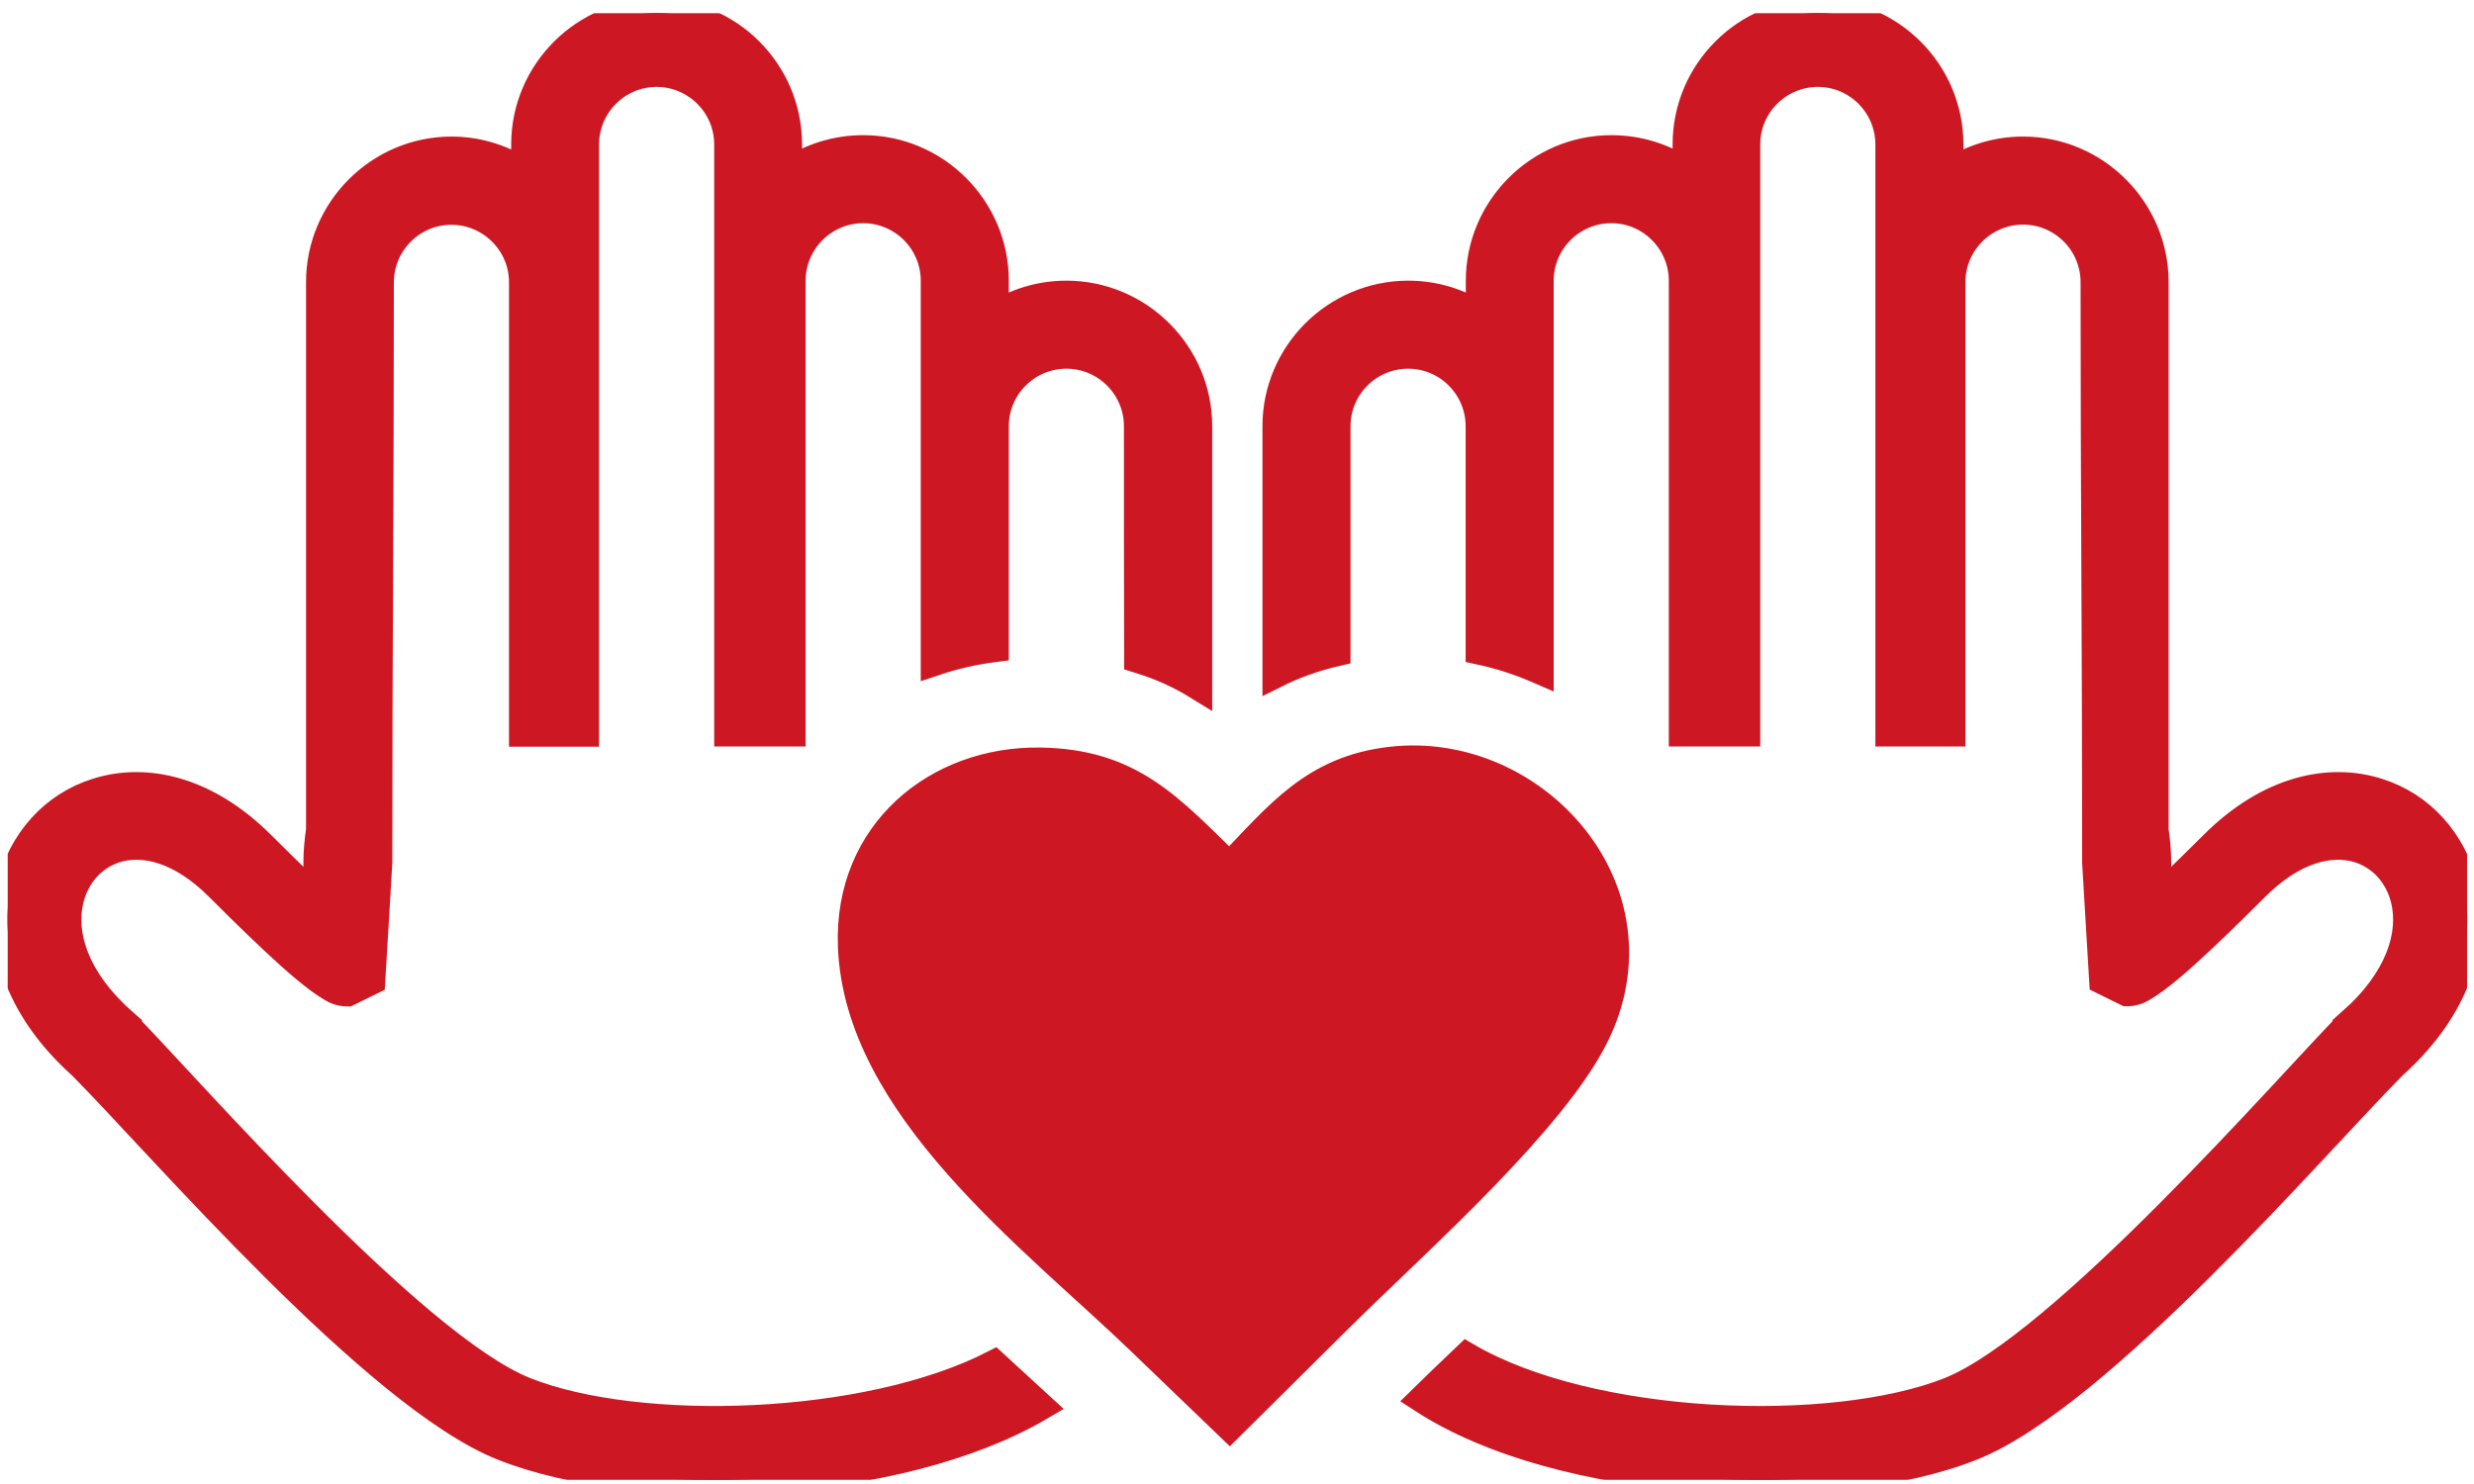 <svg width="80" height="48" viewBox="0 0 80 48" fill="none" xmlns="http://www.w3.org/2000/svg">
<g clip-path="url(#clip0_20_501)">
<mask id="path-1-outside-1_20_501" maskUnits="userSpaceOnUse" x="-0.761" y="-0.58" width="81" height="49" fill="black">
<rect fill="white" x="-0.761" y="-0.58" width="81" height="49"/>
<path d="M45.538 9.534C46.393 9.534 47.189 9.786 47.855 10.226V9.081C47.855 7.909 48.334 6.848 49.105 6.077C49.875 5.307 50.937 4.828 52.108 4.828H52.115C52.982 4.828 53.83 5.093 54.542 5.592V4.666C54.542 3.495 55.021 2.433 55.791 1.663C56.549 0.899 57.61 0.42 58.782 0.42C59.953 0.42 61.015 0.899 61.785 1.669C62.555 2.439 63.034 3.501 63.034 4.673V5.611C63.714 5.145 64.536 4.873 65.416 4.873C66.588 4.873 67.65 5.352 68.42 6.123C69.19 6.893 69.669 7.954 69.669 9.126V26.849C69.721 27.198 69.753 27.554 69.753 27.91V29.101L69.857 29.004C70.588 28.318 71.3 27.6 71.572 27.334C73.385 25.522 75.339 25.133 76.886 25.625C77.585 25.845 78.194 26.24 78.666 26.765C79.139 27.289 79.489 27.936 79.657 28.661C80.065 30.376 79.514 32.538 77.378 34.454L77.346 34.487L77.34 34.493C74.822 37.031 67.863 45.154 63.766 46.785C59.203 48.604 50.483 48.164 46.004 45.251C46.406 44.856 46.898 44.384 47.428 43.879C51.441 46.228 59.248 46.507 63.047 44.999C66.705 43.542 74.103 35.011 75.961 33.134C75.993 33.102 76.019 33.069 76.058 33.037L76.699 33.762L76.058 33.043C77.605 31.671 78.032 30.215 77.767 29.108C77.67 28.706 77.482 28.35 77.23 28.066C76.977 27.787 76.653 27.574 76.291 27.457C75.372 27.166 74.155 27.457 72.925 28.687C72.647 28.965 71.896 29.716 71.164 30.402C70.478 31.05 69.766 31.665 69.307 31.93C69.151 32.033 68.964 32.092 68.776 32.092L68.012 31.716L67.785 27.91C67.785 20.79 67.734 16.265 67.734 9.126C67.734 8.492 67.475 7.909 67.054 7.488C66.633 7.068 66.057 6.809 65.416 6.809C64.782 6.809 64.2 7.068 63.779 7.488C63.358 7.909 63.099 8.485 63.099 9.126V23.69H61.099V4.673C61.099 4.038 60.84 3.456 60.419 3.035C59.999 2.614 59.423 2.355 58.782 2.355C58.147 2.355 57.565 2.614 57.144 3.035C56.723 3.456 56.464 4.032 56.464 4.673V23.69H54.419V9.081C54.419 8.446 54.16 7.864 53.739 7.443C53.319 7.022 52.742 6.763 52.102 6.763C51.467 6.763 50.885 7.022 50.464 7.443C50.043 7.864 49.784 8.446 49.784 9.081V21.67C49.163 21.399 48.516 21.185 47.849 21.043V13.786C47.849 13.152 47.59 12.569 47.169 12.149C46.749 11.728 46.173 11.469 45.532 11.469C44.897 11.469 44.315 11.728 43.894 12.149C43.473 12.569 43.214 13.152 43.214 13.786V21.094C42.483 21.263 41.849 21.496 41.279 21.78V13.786C41.279 12.615 41.758 11.553 42.528 10.783C43.299 10.013 44.367 9.534 45.538 9.534ZM39.758 28.02C41.37 26.344 42.496 24.894 44.975 24.609C49.629 24.072 53.908 28.836 51.558 33.529C50.891 34.862 49.526 36.455 48.024 38.014C46.373 39.723 44.541 41.4 43.26 42.675L39.764 46.144L36.877 43.367C33.401 40.021 27.738 35.807 27.55 30.59C27.421 26.933 30.301 24.59 33.622 24.635C36.58 24.674 37.822 26.143 39.758 28.02ZM34.483 9.534C33.628 9.534 32.832 9.786 32.165 10.226V9.081C32.165 7.909 31.686 6.848 30.916 6.077C30.146 5.307 29.084 4.828 27.913 4.828H27.906C27.039 4.828 26.191 5.093 25.479 5.592V4.666C25.479 3.495 25 2.433 24.23 1.663C23.472 0.899 22.404 0.42 21.239 0.42C20.067 0.42 19.006 0.899 18.236 1.669C17.465 2.439 16.986 3.501 16.986 4.673V5.611C16.307 5.152 15.485 4.873 14.604 4.873C13.433 4.873 12.371 5.352 11.601 6.123C10.831 6.893 10.352 7.954 10.352 9.126V26.849C10.3 27.198 10.267 27.554 10.267 27.91V29.101L10.164 29.004C9.432 28.318 8.72 27.6 8.449 27.334C6.636 25.522 4.681 25.133 3.134 25.625C2.435 25.845 1.827 26.24 1.354 26.765C0.882 27.289 0.532 27.936 0.364 28.661C-0.044 30.376 0.506 32.538 2.642 34.454L2.675 34.487L2.681 34.493C5.199 37.031 12.158 45.154 16.255 46.785C20.689 48.552 29.052 48.19 33.635 45.491C33.304 45.186 32.929 44.843 32.547 44.494L32.146 44.125C28.023 46.242 20.637 46.455 16.98 44.999C13.31 43.542 5.911 35.011 4.053 33.134C4.021 33.102 3.995 33.069 3.956 33.037L3.316 33.762L3.956 33.043C2.409 31.671 1.982 30.215 2.248 29.108C2.345 28.706 2.532 28.35 2.785 28.066C3.037 27.787 3.361 27.574 3.723 27.457C4.643 27.166 5.859 27.457 7.089 28.694C7.368 28.972 8.118 29.723 8.85 30.409C9.536 31.056 10.248 31.671 10.708 31.936C10.863 32.04 11.051 32.098 11.238 32.098L12.002 31.723L12.229 27.917C12.229 20.797 12.28 16.272 12.28 9.132C12.28 8.498 12.539 7.916 12.96 7.495C13.381 7.074 13.957 6.815 14.598 6.815C15.232 6.815 15.815 7.074 16.235 7.495C16.656 7.916 16.915 8.492 16.915 9.132V23.696H18.915V4.673C18.915 4.038 19.174 3.456 19.595 3.035C20.016 2.614 20.592 2.355 21.233 2.355C21.867 2.355 22.449 2.614 22.87 3.035C23.291 3.456 23.55 4.032 23.55 4.673V23.69H25.595V9.081C25.595 8.446 25.854 7.864 26.275 7.443C26.696 7.022 27.278 6.763 27.913 6.763C28.547 6.763 29.129 7.022 29.55 7.443C29.971 7.864 30.23 8.446 30.23 9.081V21.399C30.851 21.191 31.498 21.043 32.165 20.958V13.786C32.165 13.152 32.424 12.569 32.845 12.149C33.266 11.728 33.848 11.469 34.483 11.469C35.117 11.469 35.699 11.728 36.12 12.149C36.541 12.569 36.8 13.152 36.8 13.786C36.8 16.512 36.8 18.958 36.806 21.314C37.531 21.535 38.166 21.826 38.742 22.182V13.786C38.742 12.615 38.263 11.553 37.492 10.783C36.722 10.013 35.654 9.534 34.483 9.534Z"/>
</mask>
<path d="M45.538 9.534C46.393 9.534 47.189 9.786 47.855 10.226V9.081C47.855 7.909 48.334 6.848 49.105 6.077C49.875 5.307 50.937 4.828 52.108 4.828H52.115C52.982 4.828 53.83 5.093 54.542 5.592V4.666C54.542 3.495 55.021 2.433 55.791 1.663C56.549 0.899 57.61 0.42 58.782 0.42C59.953 0.42 61.015 0.899 61.785 1.669C62.555 2.439 63.034 3.501 63.034 4.673V5.611C63.714 5.145 64.536 4.873 65.416 4.873C66.588 4.873 67.65 5.352 68.42 6.123C69.19 6.893 69.669 7.954 69.669 9.126V26.849C69.721 27.198 69.753 27.554 69.753 27.91V29.101L69.857 29.004C70.588 28.318 71.3 27.6 71.572 27.334C73.385 25.522 75.339 25.133 76.886 25.625C77.585 25.845 78.194 26.24 78.666 26.765C79.139 27.289 79.489 27.936 79.657 28.661C80.065 30.376 79.514 32.538 77.378 34.454L77.346 34.487L77.34 34.493C74.822 37.031 67.863 45.154 63.766 46.785C59.203 48.604 50.483 48.164 46.004 45.251C46.406 44.856 46.898 44.384 47.428 43.879C51.441 46.228 59.248 46.507 63.047 44.999C66.705 43.542 74.103 35.011 75.961 33.134C75.993 33.102 76.019 33.069 76.058 33.037L76.699 33.762L76.058 33.043C77.605 31.671 78.032 30.215 77.767 29.108C77.67 28.706 77.482 28.35 77.23 28.066C76.977 27.787 76.653 27.574 76.291 27.457C75.372 27.166 74.155 27.457 72.925 28.687C72.647 28.965 71.896 29.716 71.164 30.402C70.478 31.05 69.766 31.665 69.307 31.93C69.151 32.033 68.964 32.092 68.776 32.092L68.012 31.716L67.785 27.91C67.785 20.79 67.734 16.265 67.734 9.126C67.734 8.492 67.475 7.909 67.054 7.488C66.633 7.068 66.057 6.809 65.416 6.809C64.782 6.809 64.2 7.068 63.779 7.488C63.358 7.909 63.099 8.485 63.099 9.126V23.69H61.099V4.673C61.099 4.038 60.84 3.456 60.419 3.035C59.999 2.614 59.423 2.355 58.782 2.355C58.147 2.355 57.565 2.614 57.144 3.035C56.723 3.456 56.464 4.032 56.464 4.673V23.69H54.419V9.081C54.419 8.446 54.16 7.864 53.739 7.443C53.319 7.022 52.742 6.763 52.102 6.763C51.467 6.763 50.885 7.022 50.464 7.443C50.043 7.864 49.784 8.446 49.784 9.081V21.67C49.163 21.399 48.516 21.185 47.849 21.043V13.786C47.849 13.152 47.59 12.569 47.169 12.149C46.749 11.728 46.173 11.469 45.532 11.469C44.897 11.469 44.315 11.728 43.894 12.149C43.473 12.569 43.214 13.152 43.214 13.786V21.094C42.483 21.263 41.849 21.496 41.279 21.78V13.786C41.279 12.615 41.758 11.553 42.528 10.783C43.299 10.013 44.367 9.534 45.538 9.534ZM39.758 28.02C41.37 26.344 42.496 24.894 44.975 24.609C49.629 24.072 53.908 28.836 51.558 33.529C50.891 34.862 49.526 36.455 48.024 38.014C46.373 39.723 44.541 41.4 43.26 42.675L39.764 46.144L36.877 43.367C33.401 40.021 27.738 35.807 27.55 30.59C27.421 26.933 30.301 24.59 33.622 24.635C36.58 24.674 37.822 26.143 39.758 28.02ZM34.483 9.534C33.628 9.534 32.832 9.786 32.165 10.226V9.081C32.165 7.909 31.686 6.848 30.916 6.077C30.146 5.307 29.084 4.828 27.913 4.828H27.906C27.039 4.828 26.191 5.093 25.479 5.592V4.666C25.479 3.495 25 2.433 24.23 1.663C23.472 0.899 22.404 0.42 21.239 0.42C20.067 0.42 19.006 0.899 18.236 1.669C17.465 2.439 16.986 3.501 16.986 4.673V5.611C16.307 5.152 15.485 4.873 14.604 4.873C13.433 4.873 12.371 5.352 11.601 6.123C10.831 6.893 10.352 7.954 10.352 9.126V26.849C10.3 27.198 10.267 27.554 10.267 27.91V29.101L10.164 29.004C9.432 28.318 8.72 27.6 8.449 27.334C6.636 25.522 4.681 25.133 3.134 25.625C2.435 25.845 1.827 26.24 1.354 26.765C0.882 27.289 0.532 27.936 0.364 28.661C-0.044 30.376 0.506 32.538 2.642 34.454L2.675 34.487L2.681 34.493C5.199 37.031 12.158 45.154 16.255 46.785C20.689 48.552 29.052 48.19 33.635 45.491C33.304 45.186 32.929 44.843 32.547 44.494L32.146 44.125C28.023 46.242 20.637 46.455 16.98 44.999C13.31 43.542 5.911 35.011 4.053 33.134C4.021 33.102 3.995 33.069 3.956 33.037L3.316 33.762L3.956 33.043C2.409 31.671 1.982 30.215 2.248 29.108C2.345 28.706 2.532 28.35 2.785 28.066C3.037 27.787 3.361 27.574 3.723 27.457C4.643 27.166 5.859 27.457 7.089 28.694C7.368 28.972 8.118 29.723 8.85 30.409C9.536 31.056 10.248 31.671 10.708 31.936C10.863 32.04 11.051 32.098 11.238 32.098L12.002 31.723L12.229 27.917C12.229 20.797 12.28 16.272 12.28 9.132C12.28 8.498 12.539 7.916 12.96 7.495C13.381 7.074 13.957 6.815 14.598 6.815C15.232 6.815 15.815 7.074 16.235 7.495C16.656 7.916 16.915 8.492 16.915 9.132V23.696H18.915V4.673C18.915 4.038 19.174 3.456 19.595 3.035C20.016 2.614 20.592 2.355 21.233 2.355C21.867 2.355 22.449 2.614 22.87 3.035C23.291 3.456 23.55 4.032 23.55 4.673V23.69H25.595V9.081C25.595 8.446 25.854 7.864 26.275 7.443C26.696 7.022 27.278 6.763 27.913 6.763C28.547 6.763 29.129 7.022 29.55 7.443C29.971 7.864 30.23 8.446 30.23 9.081V21.399C30.851 21.191 31.498 21.043 32.165 20.958V13.786C32.165 13.152 32.424 12.569 32.845 12.149C33.266 11.728 33.848 11.469 34.483 11.469C35.117 11.469 35.699 11.728 36.12 12.149C36.541 12.569 36.8 13.152 36.8 13.786C36.8 16.512 36.8 18.958 36.806 21.314C37.531 21.535 38.166 21.826 38.742 22.182V13.786C38.742 12.615 38.263 11.553 37.492 10.783C36.722 10.013 35.654 9.534 34.483 9.534Z" fill="#CD1824"/>
<path d="M45.538 9.534C46.393 9.534 47.189 9.786 47.855 10.226V9.081C47.855 7.909 48.334 6.848 49.105 6.077C49.875 5.307 50.937 4.828 52.108 4.828H52.115C52.982 4.828 53.83 5.093 54.542 5.592V4.666C54.542 3.495 55.021 2.433 55.791 1.663C56.549 0.899 57.61 0.42 58.782 0.42C59.953 0.42 61.015 0.899 61.785 1.669C62.555 2.439 63.034 3.501 63.034 4.673V5.611C63.714 5.145 64.536 4.873 65.416 4.873C66.588 4.873 67.65 5.352 68.42 6.123C69.19 6.893 69.669 7.954 69.669 9.126V26.849C69.721 27.198 69.753 27.554 69.753 27.91V29.101L69.857 29.004C70.588 28.318 71.3 27.6 71.572 27.334C73.385 25.522 75.339 25.133 76.886 25.625C77.585 25.845 78.194 26.24 78.666 26.765C79.139 27.289 79.489 27.936 79.657 28.661C80.065 30.376 79.514 32.538 77.378 34.454L77.346 34.487L77.34 34.493C74.822 37.031 67.863 45.154 63.766 46.785C59.203 48.604 50.483 48.164 46.004 45.251C46.406 44.856 46.898 44.384 47.428 43.879C51.441 46.228 59.248 46.507 63.047 44.999C66.705 43.542 74.103 35.011 75.961 33.134C75.993 33.102 76.019 33.069 76.058 33.037L76.699 33.762L76.058 33.043C77.605 31.671 78.032 30.215 77.767 29.108C77.67 28.706 77.482 28.35 77.23 28.066C76.977 27.787 76.653 27.574 76.291 27.457C75.372 27.166 74.155 27.457 72.925 28.687C72.647 28.965 71.896 29.716 71.164 30.402C70.478 31.05 69.766 31.665 69.307 31.93C69.151 32.033 68.964 32.092 68.776 32.092L68.012 31.716L67.785 27.91C67.785 20.79 67.734 16.265 67.734 9.126C67.734 8.492 67.475 7.909 67.054 7.488C66.633 7.068 66.057 6.809 65.416 6.809C64.782 6.809 64.2 7.068 63.779 7.488C63.358 7.909 63.099 8.485 63.099 9.126V23.69H61.099V4.673C61.099 4.038 60.84 3.456 60.419 3.035C59.999 2.614 59.423 2.355 58.782 2.355C58.147 2.355 57.565 2.614 57.144 3.035C56.723 3.456 56.464 4.032 56.464 4.673V23.69H54.419V9.081C54.419 8.446 54.16 7.864 53.739 7.443C53.319 7.022 52.742 6.763 52.102 6.763C51.467 6.763 50.885 7.022 50.464 7.443C50.043 7.864 49.784 8.446 49.784 9.081V21.67C49.163 21.399 48.516 21.185 47.849 21.043V13.786C47.849 13.152 47.59 12.569 47.169 12.149C46.749 11.728 46.173 11.469 45.532 11.469C44.897 11.469 44.315 11.728 43.894 12.149C43.473 12.569 43.214 13.152 43.214 13.786V21.094C42.483 21.263 41.849 21.496 41.279 21.78V13.786C41.279 12.615 41.758 11.553 42.528 10.783C43.299 10.013 44.367 9.534 45.538 9.534ZM39.758 28.02C41.37 26.344 42.496 24.894 44.975 24.609C49.629 24.072 53.908 28.836 51.558 33.529C50.891 34.862 49.526 36.455 48.024 38.014C46.373 39.723 44.541 41.4 43.26 42.675L39.764 46.144L36.877 43.367C33.401 40.021 27.738 35.807 27.55 30.59C27.421 26.933 30.301 24.59 33.622 24.635C36.58 24.674 37.822 26.143 39.758 28.02ZM34.483 9.534C33.628 9.534 32.832 9.786 32.165 10.226V9.081C32.165 7.909 31.686 6.848 30.916 6.077C30.146 5.307 29.084 4.828 27.913 4.828H27.906C27.039 4.828 26.191 5.093 25.479 5.592V4.666C25.479 3.495 25 2.433 24.23 1.663C23.472 0.899 22.404 0.42 21.239 0.42C20.067 0.42 19.006 0.899 18.236 1.669C17.465 2.439 16.986 3.501 16.986 4.673V5.611C16.307 5.152 15.485 4.873 14.604 4.873C13.433 4.873 12.371 5.352 11.601 6.123C10.831 6.893 10.352 7.954 10.352 9.126V26.849C10.3 27.198 10.267 27.554 10.267 27.91V29.101L10.164 29.004C9.432 28.318 8.72 27.6 8.449 27.334C6.636 25.522 4.681 25.133 3.134 25.625C2.435 25.845 1.827 26.24 1.354 26.765C0.882 27.289 0.532 27.936 0.364 28.661C-0.044 30.376 0.506 32.538 2.642 34.454L2.675 34.487L2.681 34.493C5.199 37.031 12.158 45.154 16.255 46.785C20.689 48.552 29.052 48.19 33.635 45.491C33.304 45.186 32.929 44.843 32.547 44.494L32.146 44.125C28.023 46.242 20.637 46.455 16.98 44.999C13.31 43.542 5.911 35.011 4.053 33.134C4.021 33.102 3.995 33.069 3.956 33.037L3.316 33.762L3.956 33.043C2.409 31.671 1.982 30.215 2.248 29.108C2.345 28.706 2.532 28.35 2.785 28.066C3.037 27.787 3.361 27.574 3.723 27.457C4.643 27.166 5.859 27.457 7.089 28.694C7.368 28.972 8.118 29.723 8.85 30.409C9.536 31.056 10.248 31.671 10.708 31.936C10.863 32.04 11.051 32.098 11.238 32.098L12.002 31.723L12.229 27.917C12.229 20.797 12.28 16.272 12.28 9.132C12.28 8.498 12.539 7.916 12.96 7.495C13.381 7.074 13.957 6.815 14.598 6.815C15.232 6.815 15.815 7.074 16.235 7.495C16.656 7.916 16.915 8.492 16.915 9.132V23.696H18.915V4.673C18.915 4.038 19.174 3.456 19.595 3.035C20.016 2.614 20.592 2.355 21.233 2.355C21.867 2.355 22.449 2.614 22.87 3.035C23.291 3.456 23.55 4.032 23.55 4.673V23.69H25.595V9.081C25.595 8.446 25.854 7.864 26.275 7.443C26.696 7.022 27.278 6.763 27.913 6.763C28.547 6.763 29.129 7.022 29.55 7.443C29.971 7.864 30.23 8.446 30.23 9.081V21.399C30.851 21.191 31.498 21.043 32.165 20.958V13.786C32.165 13.152 32.424 12.569 32.845 12.149C33.266 11.728 33.848 11.469 34.483 11.469C35.117 11.469 35.699 11.728 36.12 12.149C36.541 12.569 36.8 13.152 36.8 13.786C36.8 16.512 36.8 18.958 36.806 21.314C37.531 21.535 38.166 21.826 38.742 22.182V13.786C38.742 12.615 38.263 11.553 37.492 10.783C36.722 10.013 35.654 9.534 34.483 9.534Z" stroke="#CD1824" stroke-width="0.912" mask="url(#path-1-outside-1_20_501)"/>
</g>
<defs>
<clipPath id="clip0_20_501">
<rect width="79.539" height="47.446" fill="white" transform="translate(0.241 0.422)"/>
</clipPath>
</defs>
</svg>
